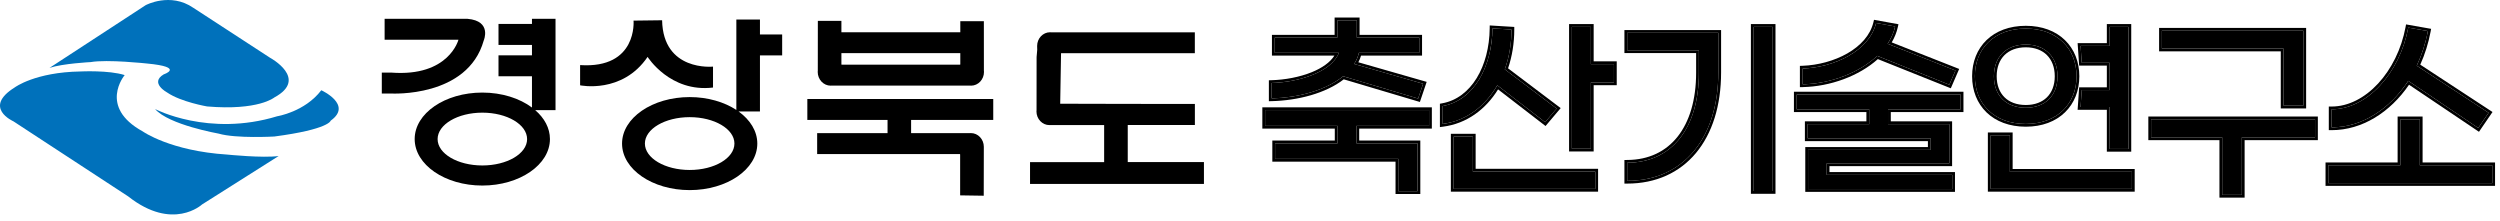 <svg width="215" height="19" viewBox="0 0 215 19" fill="none" xmlns="http://www.w3.org/2000/svg">
<path d="M207.111 6.954C205.524 9.384 203.127 10.955 200.515 10.955V9.401C203.573 9.401 206.384 6.277 207.111 2.375L208.797 2.673C208.599 3.731 208.268 4.739 207.838 5.648L214.02 9.698L213.128 11.004L207.111 6.954ZM208.103 14.211H214.335V15.748H200.234V14.211H206.433V10.26H208.103V14.211Z" fill="black"/>
<path d="M196.384 9.087V4.177H185.921V2.64H198.087V9.087H196.384ZM199.095 10.26V11.814H192.797V16.757H191.111V11.814H184.995V10.26H199.095Z" fill="black"/>
<path d="M179.03 7.748H181.426V5.4H179.03L178.93 3.946H181.426V2.309H183.046V12.806H181.426V9.202H178.93L179.03 7.748ZM178.583 6.558C178.583 8.921 176.93 10.657 174.219 10.657C171.492 10.657 169.839 8.921 169.839 6.558C169.839 4.194 171.492 2.458 174.219 2.458C176.93 2.458 178.583 4.194 178.583 6.558ZM171.475 6.558C171.475 8.227 172.55 9.268 174.219 9.268C175.872 9.268 176.947 8.227 176.947 6.558C176.947 4.888 175.872 3.83 174.219 3.83C172.55 3.83 171.475 4.888 171.475 6.558ZM172.847 14.773H183.344V16.244H171.194V11.632H172.847V14.773Z" fill="black"/>
<path d="M167.642 7.285L161.444 4.805C159.873 6.277 157.41 7.202 155.03 7.252V5.896C157.757 5.797 160.766 4.376 161.345 1.979L162.981 2.276C162.865 2.805 162.634 3.301 162.336 3.764L168.171 6.062L167.642 7.285ZM168.618 9.401H162.369V10.674H167.642V14.046H157.096V15.037H167.89V16.261H155.493V12.889H166.039V11.897H155.46V10.674H160.749V9.401H154.518V8.128H168.618V9.401Z" fill="black"/>
<path d="M150.816 16.426V2.309H152.453V16.426H150.816ZM139.939 15.55V13.996C143.791 13.98 146.105 10.988 146.105 6.26V4.326H139.939V2.822H147.775V6.227C147.775 11.88 144.766 15.55 139.939 15.55Z" fill="black"/>
<path d="M136.816 5.516H138.8V7.087H136.816V12.789H135.18V2.309H136.816V5.516ZM128.766 7.334C127.741 9.12 126.121 10.393 124.071 10.657V9.12C126.749 8.64 128.32 5.731 128.353 2.442L129.989 2.541C129.989 3.747 129.791 4.905 129.411 5.962L133.874 9.335L132.882 10.508L128.766 7.334ZM126.667 11.748V14.757H137.196V16.244H125.014V11.748H126.667Z" fill="black"/>
<path d="M121.957 8.475L115.51 6.558C114.039 7.764 111.625 8.409 109.361 8.459V7.136C111.708 7.07 114.502 6.194 115.146 4.541H109.625V3.235H115.014V1.747H116.684V3.235H122.056V4.541H116.866C116.783 4.888 116.651 5.202 116.452 5.5L122.387 7.202L121.957 8.475ZM122.899 10.822H116.651V12.327H121.907V16.443H120.254V13.665H109.658V12.327H115.031V10.822H108.799V9.467H122.899V10.822Z" fill="black"/>
<path fill-rule="evenodd" clip-rule="evenodd" d="M207.112 6.954C207.112 6.954 207.112 6.954 207.112 6.954L213.129 11.004L214.021 9.698L207.839 5.648C208.237 4.807 208.55 3.88 208.751 2.908C208.768 2.83 208.783 2.752 208.798 2.673L207.112 2.375C206.384 6.277 203.574 9.401 200.516 9.401V10.955C200.596 10.955 200.676 10.953 200.755 10.95C203.202 10.86 205.443 9.397 206.979 7.153C207.024 7.088 207.068 7.021 207.112 6.954ZM207.177 7.287C205.558 9.652 203.155 11.194 200.516 11.194H200.277V9.162H200.516C201.961 9.162 203.369 8.423 204.513 7.189C205.656 5.955 206.521 4.241 206.877 2.332L206.92 2.099L209.077 2.48L209.033 2.717C208.844 3.722 208.539 4.684 208.143 5.561L214.356 9.632L213.192 11.335L207.177 7.287ZM208.104 14.211V10.26H206.434V14.211H200.235V15.748H214.335V14.211H208.104ZM206.195 13.972H199.996V15.987H214.574V13.972H208.343V10.021H206.195V13.972Z" fill="black"/>
<path fill-rule="evenodd" clip-rule="evenodd" d="M196.385 9.087H198.088V2.64H185.922V4.177H196.385V9.087ZM196.146 4.416V9.326H198.327V2.401H185.683V4.416H196.146ZM199.096 10.26H184.996V11.814H191.112V16.757H192.798V11.814H199.096V10.26ZM193.037 12.053H199.335V10.021H184.757V12.053H190.873V16.996H193.037V12.053Z" fill="black"/>
<path fill-rule="evenodd" clip-rule="evenodd" d="M179.03 7.748L178.931 9.202H181.427V12.806H183.047V2.309H181.427V3.946H178.931L179.03 5.4H181.427V7.748H179.03ZM181.188 7.509H178.807L178.675 9.441H181.188V13.045H183.286V2.07H181.188V3.707H178.675L178.807 5.639H181.188V7.509ZM174.22 10.657C176.931 10.657 178.584 8.921 178.584 6.558C178.584 4.194 176.931 2.458 174.22 2.458C171.493 2.458 169.84 4.194 169.84 6.558C169.84 8.921 171.493 10.657 174.22 10.657ZM174.22 9.268C172.551 9.268 171.476 8.227 171.476 6.558C171.476 4.888 172.551 3.83 174.22 3.83C175.873 3.83 176.948 4.888 176.948 6.558C176.948 8.227 175.873 9.268 174.22 9.268ZM172.848 14.773V11.632H171.195V16.244H183.345V14.773H172.848ZM173.087 14.534V11.393H170.956V16.483H183.584V14.534H173.087ZM177.585 9.665C176.782 10.445 175.628 10.896 174.22 10.896C172.805 10.896 171.647 10.445 170.841 9.666C170.035 8.886 169.601 7.797 169.601 6.558C169.601 5.318 170.035 4.229 170.841 3.449C171.647 2.67 172.805 2.219 174.22 2.219C175.628 2.219 176.782 2.67 177.585 3.45C178.389 4.229 178.823 5.318 178.823 6.558C178.823 7.797 178.389 8.886 177.585 9.665ZM172.39 8.369C172.814 8.786 173.435 9.029 174.22 9.029C174.996 9.029 175.613 8.786 176.036 8.369C176.458 7.952 176.709 7.34 176.709 6.558C176.709 5.775 176.458 5.158 176.035 4.737C175.612 4.316 174.995 4.069 174.22 4.069C173.437 4.069 172.815 4.316 172.39 4.737C171.966 5.158 171.715 5.775 171.715 6.558C171.715 7.34 171.966 7.952 172.39 8.369Z" fill="black"/>
<path fill-rule="evenodd" clip-rule="evenodd" d="M167.769 7.593L161.494 5.083C159.872 6.539 157.41 7.441 155.035 7.491L154.791 7.496V5.666L155.021 5.657C156.35 5.609 157.745 5.238 158.874 4.592C160.004 3.944 160.843 3.036 161.112 1.923L161.165 1.703L163.267 2.085L163.214 2.327C163.112 2.795 162.926 3.235 162.688 3.646L168.489 5.93L167.769 7.593ZM168.171 6.062L167.642 7.285L161.444 4.805C159.926 6.227 157.574 7.14 155.269 7.244C155.189 7.247 155.109 7.25 155.03 7.252V5.896C157.757 5.797 160.766 4.375 161.344 1.979L162.981 2.276C162.964 2.354 162.944 2.432 162.922 2.509C162.817 2.874 162.658 3.224 162.463 3.557C162.422 3.627 162.38 3.696 162.336 3.764L168.171 6.062ZM168.857 9.64H162.608V10.434H167.881V14.285H157.335V14.798H168.129V16.5H155.254V12.649H165.8V12.136H155.221V10.434H160.51V9.64H154.278V7.889H168.857V9.64ZM160.749 9.401V10.674H155.46V11.897H166.039V12.889H155.493V16.261H167.89V15.037H157.096V14.046H167.642V10.674H162.369V9.401H168.618V8.128H154.517V9.401H160.749Z" fill="black"/>
<path fill-rule="evenodd" clip-rule="evenodd" d="M150.816 16.426H152.453V2.309H150.816V16.426ZM139.939 15.55C140.019 15.55 140.099 15.549 140.178 15.547C144.865 15.427 147.775 11.786 147.775 6.227V2.822H139.939V4.326H146.105V6.26C146.105 10.988 143.791 13.98 139.939 13.996V15.55ZM145.866 4.565V6.26C145.866 8.588 145.296 10.46 144.279 11.746C143.267 13.027 141.796 13.749 139.938 13.757L139.7 13.758V15.789H139.939C142.418 15.789 144.446 14.844 145.851 13.162C147.251 11.484 148.014 9.094 148.014 6.227V2.583H139.7V4.565H145.866ZM150.577 16.665V2.07H152.692V16.665H150.577Z" fill="black"/>
<path fill-rule="evenodd" clip-rule="evenodd" d="M136.816 5.516V2.309H135.179V12.789H136.816V7.086H138.799V5.516H136.816ZM137.055 7.326H139.039V5.277H137.055V2.07H134.94V13.028H137.055V7.326ZM128.643 7.542C128.685 7.473 128.726 7.404 128.766 7.334L132.882 10.508L133.873 9.335L129.41 5.962C129.791 4.904 129.989 3.747 129.989 2.541L128.352 2.442C128.352 2.442 128.352 2.442 128.352 2.442C128.352 2.521 128.35 2.601 128.347 2.681C128.242 5.871 126.684 8.652 124.071 9.12V10.657C124.151 10.647 124.231 10.635 124.31 10.621C126.168 10.305 127.655 9.149 128.643 7.542ZM128.833 7.688C127.773 9.403 126.147 10.63 124.102 10.894L123.832 10.929V8.92L124.029 8.884C126.537 8.435 128.081 5.683 128.113 2.439L128.116 2.188L130.228 2.316V2.541C130.228 3.711 130.045 4.837 129.693 5.877L134.219 9.296L132.917 10.837L128.833 7.688ZM126.666 11.748H125.013V16.244H137.196V14.756H126.666V11.748ZM126.905 14.517V11.509H124.774V16.483H137.435V14.517H126.905Z" fill="black"/>
<path fill-rule="evenodd" clip-rule="evenodd" d="M122.11 8.77L115.563 6.822C114.028 8.023 111.612 8.648 109.367 8.698L109.123 8.703V6.904L109.355 6.897C110.505 6.865 111.761 6.634 112.803 6.212C113.694 5.851 114.393 5.366 114.76 4.78H109.387V2.996H114.776V1.508H116.924V2.996H122.296V4.78H117.05C116.991 4.98 116.914 5.171 116.817 5.355L122.694 7.041L122.11 8.77ZM122.387 7.202L121.958 8.475L115.511 6.558C114.091 7.722 111.795 8.363 109.601 8.451C109.521 8.454 109.441 8.457 109.362 8.458V7.136C111.593 7.073 114.228 6.278 115.036 4.78C115.078 4.702 115.115 4.622 115.147 4.541H109.626V3.235H115.015V1.747H116.684V3.235H122.057V4.541H116.866C116.803 4.807 116.711 5.053 116.582 5.288C116.542 5.359 116.499 5.43 116.453 5.5L122.387 7.202ZM123.139 11.061H116.891V12.087H122.147V16.682H120.016V13.905H109.42V12.087H114.792V11.061H108.561V9.228H123.139V11.061ZM115.031 10.822V12.326H109.659V13.665H120.255V16.442H121.908V12.326H116.651V10.822H122.9V9.467H108.8V10.822H115.031Z" fill="black"/>
<path d="M16.631 0.675L23.219 4.964C23.219 4.964 26.576 6.768 23.591 8.383C23.591 8.383 22.226 9.53 17.809 9.154C17.809 9.154 15.573 8.77 14.391 7.965C14.391 7.965 12.837 7.136 14.08 6.395C14.08 6.395 15.945 5.774 12.649 5.463C12.649 5.463 9.23 5.091 7.799 5.34C7.799 5.34 5.374 5.463 4.258 5.839L12.526 0.445C12.526 0.445 14.64 -0.695 16.631 0.675Z" fill="#0071BB"/>
<path d="M1.277 7.512C1.277 7.512 3.019 6.208 6.932 6.146C6.932 6.146 9.357 6.023 10.723 6.457C10.723 6.457 8.425 9.189 12.277 11.303C12.277 11.303 14.64 12.983 19.552 13.294C19.552 13.294 22.598 13.605 23.964 13.417L17.376 17.584C17.376 17.584 14.867 19.916 11.034 16.897L1.15 10.432C1.15 10.432 -1.52 9.254 1.277 7.512Z" fill="#0071BB"/>
<path d="M13.336 9.377C13.336 9.377 17.936 11.802 23.841 9.998C23.841 9.998 26.205 9.626 27.632 7.761C27.632 7.761 30.367 9.004 28.442 10.374C28.442 10.374 28.319 11.119 23.592 11.74C23.592 11.74 20.296 11.928 18.803 11.491C18.807 11.487 14.518 10.743 13.336 9.377Z" fill="#0071BB"/>
<path d="M71.436 7.367C71.455 7.367 71.47 7.359 71.486 7.359H72.361H72.683H74.202H82.586H83.46C83.476 7.359 83.491 7.367 83.51 7.367C84.124 7.367 84.623 6.837 84.623 6.185C84.623 6.154 84.619 6.123 84.615 6.093L84.612 1.822H82.586V2.774H72.361V1.792H70.335L70.331 6.089C70.331 6.12 70.323 6.15 70.323 6.181C70.323 6.837 70.822 7.367 71.436 7.367ZM72.361 4.569H82.586V5.533C82.582 5.54 82.578 5.552 82.57 5.563H74.202H72.683H72.376C72.372 5.556 72.368 5.544 72.361 5.533V4.569Z" fill="black"/>
<path d="M63.514 9.584H65.356V4.765H67.266V2.962H65.356V1.681H63.326V9.454C62.282 8.771 60.867 8.349 59.313 8.349C56.101 8.349 53.496 10.141 53.496 12.347C53.496 14.557 56.101 16.349 59.313 16.349C62.524 16.349 65.129 14.557 65.129 12.347C65.129 11.273 64.512 10.302 63.514 9.584ZM59.313 14.618C57.187 14.618 55.461 13.601 55.461 12.343C55.461 11.092 57.187 10.075 59.313 10.075C61.438 10.075 63.161 11.092 63.161 12.343C63.161 13.601 61.438 14.618 59.313 14.618Z" fill="black"/>
<path d="M55.694 4.892C55.694 4.892 57.627 7.977 61.319 7.528V5.728C61.319 5.728 57.025 6.177 56.941 1.742L54.485 1.773C54.485 1.773 54.846 5.92 49.889 5.598V7.336C49.885 7.336 53.514 8.103 55.694 4.892Z" fill="black"/>
<path d="M45.749 9.247C44.686 8.456 43.167 7.961 41.479 7.961C38.267 7.961 35.662 9.749 35.662 11.959C35.662 14.165 38.267 15.957 41.479 15.957C44.69 15.957 47.295 14.165 47.295 11.959C47.295 11.015 46.819 10.152 46.025 9.469H47.775V1.615H45.749V2.06H42.871V3.863H45.749V4.761H42.871V6.561H45.749V9.247ZM41.483 14.23C39.357 14.23 37.634 13.218 37.634 11.963C37.634 10.708 39.357 9.688 41.483 9.688C43.608 9.688 45.331 10.708 45.331 11.963C45.331 13.218 43.604 14.23 41.483 14.23Z" fill="black"/>
<path d="M41.602 3.48C41.602 3.48 42.331 1.807 40.213 1.619H33.077V3.415H39.427C39.427 3.415 38.613 6.626 33.637 6.242H33.503H32.835V8.042H33.637C33.633 8.042 40.213 8.429 41.602 3.48Z" fill="black"/>
<path d="M69.434 10.313H76.329V11.449H70.275V13.252H82.556C82.564 13.26 82.564 13.271 82.572 13.283V16.801L84.601 16.832C84.601 16.805 84.609 12.658 84.609 12.627C84.609 11.975 84.11 11.445 83.496 11.445C83.477 11.445 83.462 11.449 83.447 11.449H82.572H78.355V10.313H85.419V8.514H69.431V10.313H69.434Z" fill="black"/>
<path d="M103.539 13.939H96.986V10.751H102.76V8.94C102.76 8.94 91.18 8.932 91.177 8.92L91.25 4.577H102.756V2.778H91.234H90.356C90.336 2.774 90.325 2.774 90.306 2.774C89.692 2.774 89.193 3.303 89.193 3.956C89.193 3.986 89.201 4.247 89.201 4.278L89.147 4.911L89.143 9.485C89.143 9.515 89.135 9.546 89.135 9.577C89.135 10.229 89.634 10.758 90.248 10.758C90.267 10.758 90.283 10.755 90.298 10.755H91.173H94.956V13.943H88.583V15.819H103.539V13.939Z" fill="black"/>
</svg>
